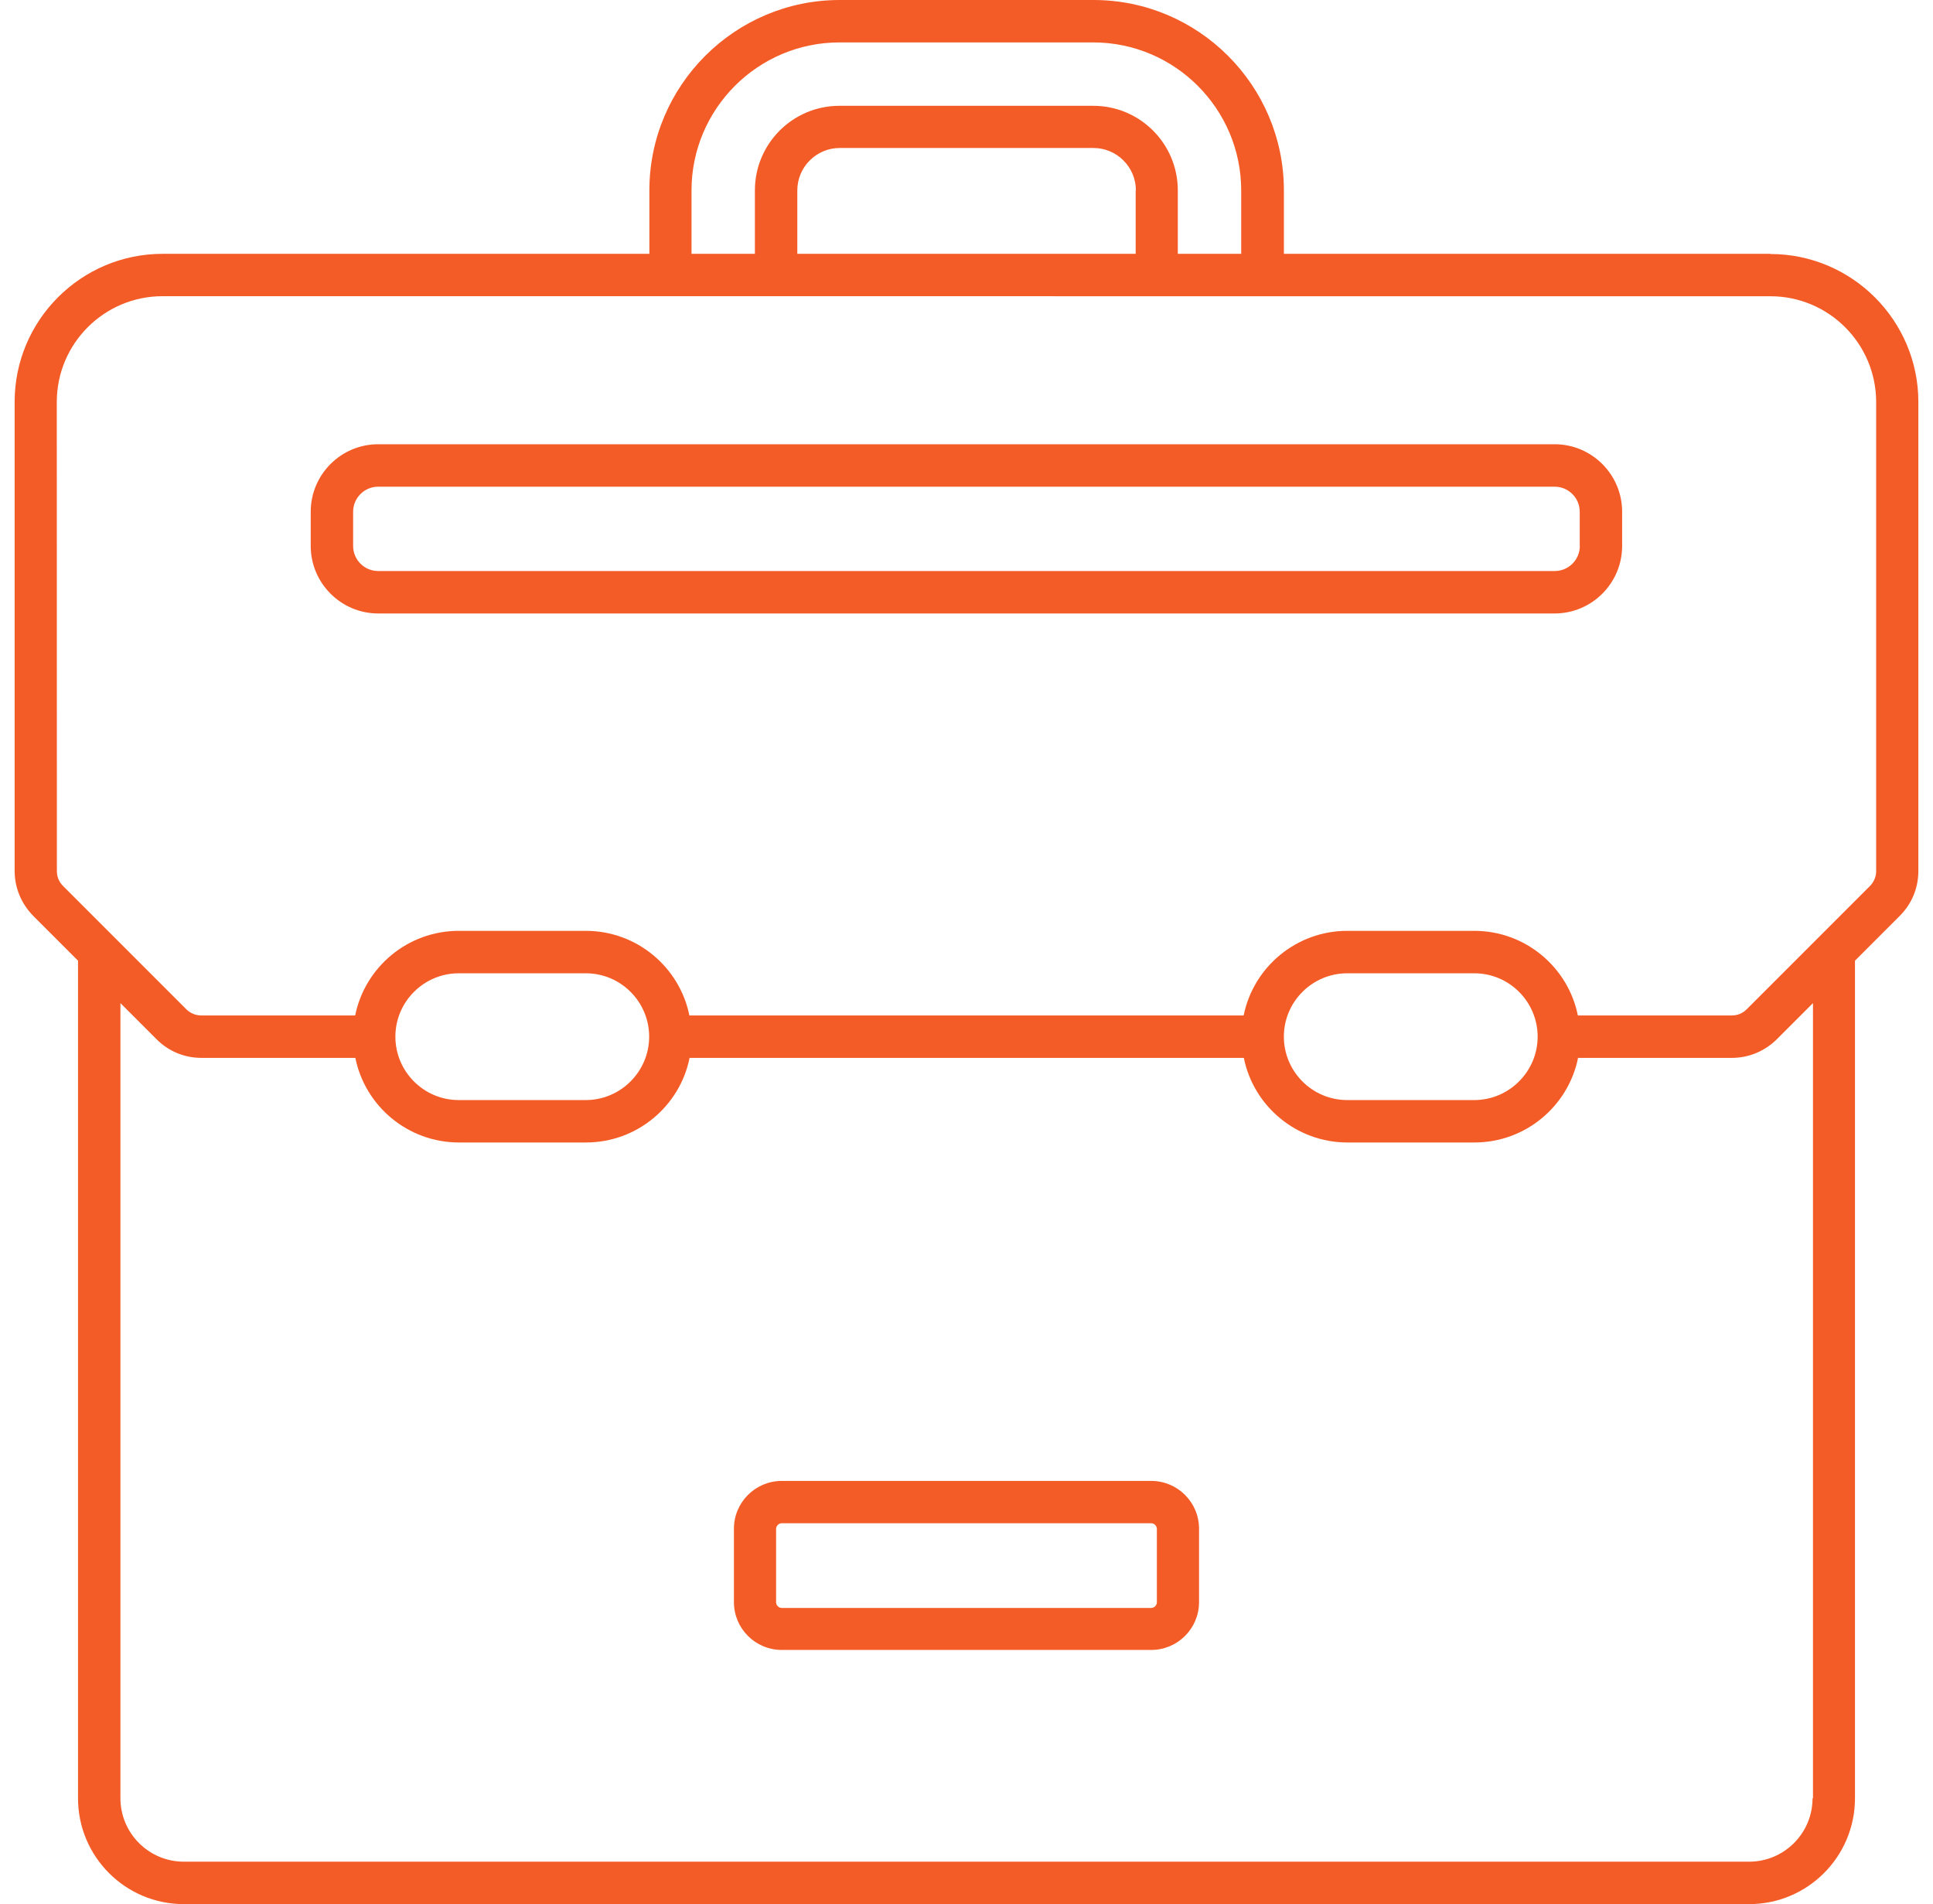 <svg width="66" height="65" viewBox="0 0 66 65" fill="none" xmlns="http://www.w3.org/2000/svg">
<path d="M60.448 8.665H43.837V6.501C43.837 2.917 40.92 0 37.336 0H28.672C25.089 0 22.172 2.917 22.172 6.501V8.665H5.552C2.768 8.665 0.5 10.932 0.5 13.717V29.73C0.5 30.308 0.728 30.853 1.135 31.265L2.664 32.795V61.388C2.664 63.382 4.283 65.001 6.276 65.001H59.724C61.717 65.001 63.336 63.382 63.336 61.388V32.795L64.865 31.265C65.278 30.853 65.5 30.313 65.5 29.73V13.723C65.5 10.938 63.232 8.671 60.448 8.671L60.448 8.665ZM23.611 6.501C23.611 3.716 25.879 1.448 28.663 1.448H37.327C40.112 1.448 42.379 3.716 42.379 6.501V8.665H40.215V6.501C40.215 4.905 38.923 3.612 37.327 3.612H28.663C27.067 3.612 25.775 4.905 25.775 6.501V8.665H23.611L23.611 6.501ZM38.776 6.501V8.665H27.223V6.501C27.223 5.704 27.872 5.052 28.671 5.052H37.336C38.132 5.052 38.784 5.701 38.784 6.501H38.776ZM61.887 61.388C61.887 62.586 60.912 63.552 59.723 63.552H6.276C5.079 63.552 4.112 62.577 4.112 61.388V34.243L5.347 35.478C5.759 35.891 6.299 36.113 6.882 36.113H12.133C12.465 37.761 13.928 39.001 15.671 39.001H20.007C21.75 39.001 23.213 37.761 23.545 36.113H42.469C42.801 37.761 44.264 39.001 46.007 39.001H50.343C52.086 39.001 53.549 37.761 53.881 36.113H59.132C59.709 36.113 60.254 35.885 60.667 35.478L61.902 34.243V61.388H61.887ZM13.5 35.389C13.5 34.191 14.476 33.225 15.664 33.225H20.001C21.198 33.225 22.165 34.2 22.165 35.389C22.165 36.578 21.19 37.553 20.001 37.553H15.664C14.467 37.553 13.5 36.578 13.5 35.389ZM43.836 35.389C43.836 34.191 44.812 33.225 46 33.225H50.337C51.534 33.225 52.501 34.2 52.501 35.389C52.501 36.578 51.526 37.553 50.337 37.553H46C44.803 37.553 43.836 36.578 43.836 35.389ZM64.06 29.731C64.06 29.924 63.984 30.109 63.846 30.247L59.642 34.451C59.501 34.593 59.325 34.665 59.126 34.665H53.874C53.543 33.017 52.08 31.776 50.337 31.776H46C44.258 31.776 42.795 33.017 42.463 34.665H23.538C23.206 33.017 21.744 31.776 20.001 31.776H15.664C13.921 31.776 12.459 33.017 12.127 34.665H6.875C6.682 34.665 6.497 34.59 6.359 34.451L2.155 30.247C2.014 30.106 1.942 29.93 1.942 29.731L1.939 13.723C1.939 11.729 3.557 10.111 5.551 10.111L60.447 10.113C62.441 10.113 64.059 11.732 64.059 13.726V29.739L64.06 29.731Z" fill="#F45C27"/>
<path d="M39.307 50.554H26.692C25.792 50.554 25.059 51.284 25.059 52.187V54.691C25.059 55.592 25.789 56.324 26.692 56.324H39.307C40.207 56.324 40.94 55.594 40.94 54.691V52.187C40.94 51.286 40.21 50.554 39.307 50.554ZM39.5 54.697C39.5 54.801 39.41 54.89 39.307 54.89H26.692C26.588 54.89 26.499 54.801 26.499 54.697V52.193C26.499 52.089 26.588 51.999 26.692 51.999H39.307C39.41 51.999 39.5 52.089 39.5 52.193V54.697Z" fill="#F45C27"/>
<path d="M53.084 15.165H12.914C11.644 15.165 10.609 16.198 10.609 17.471V18.636C10.609 19.906 11.642 20.942 12.914 20.942H53.081C54.35 20.942 55.386 19.909 55.386 18.636V17.471C55.386 16.201 54.353 15.165 53.081 15.165H53.084ZM53.941 18.636C53.941 19.11 53.557 19.493 53.084 19.493H12.914C12.441 19.493 12.057 19.11 12.057 18.636V17.471C12.057 16.997 12.441 16.614 12.914 16.614H53.081C53.554 16.614 53.938 16.997 53.938 17.471V18.636H53.941Z" fill="#F45C27"/>
</svg>
